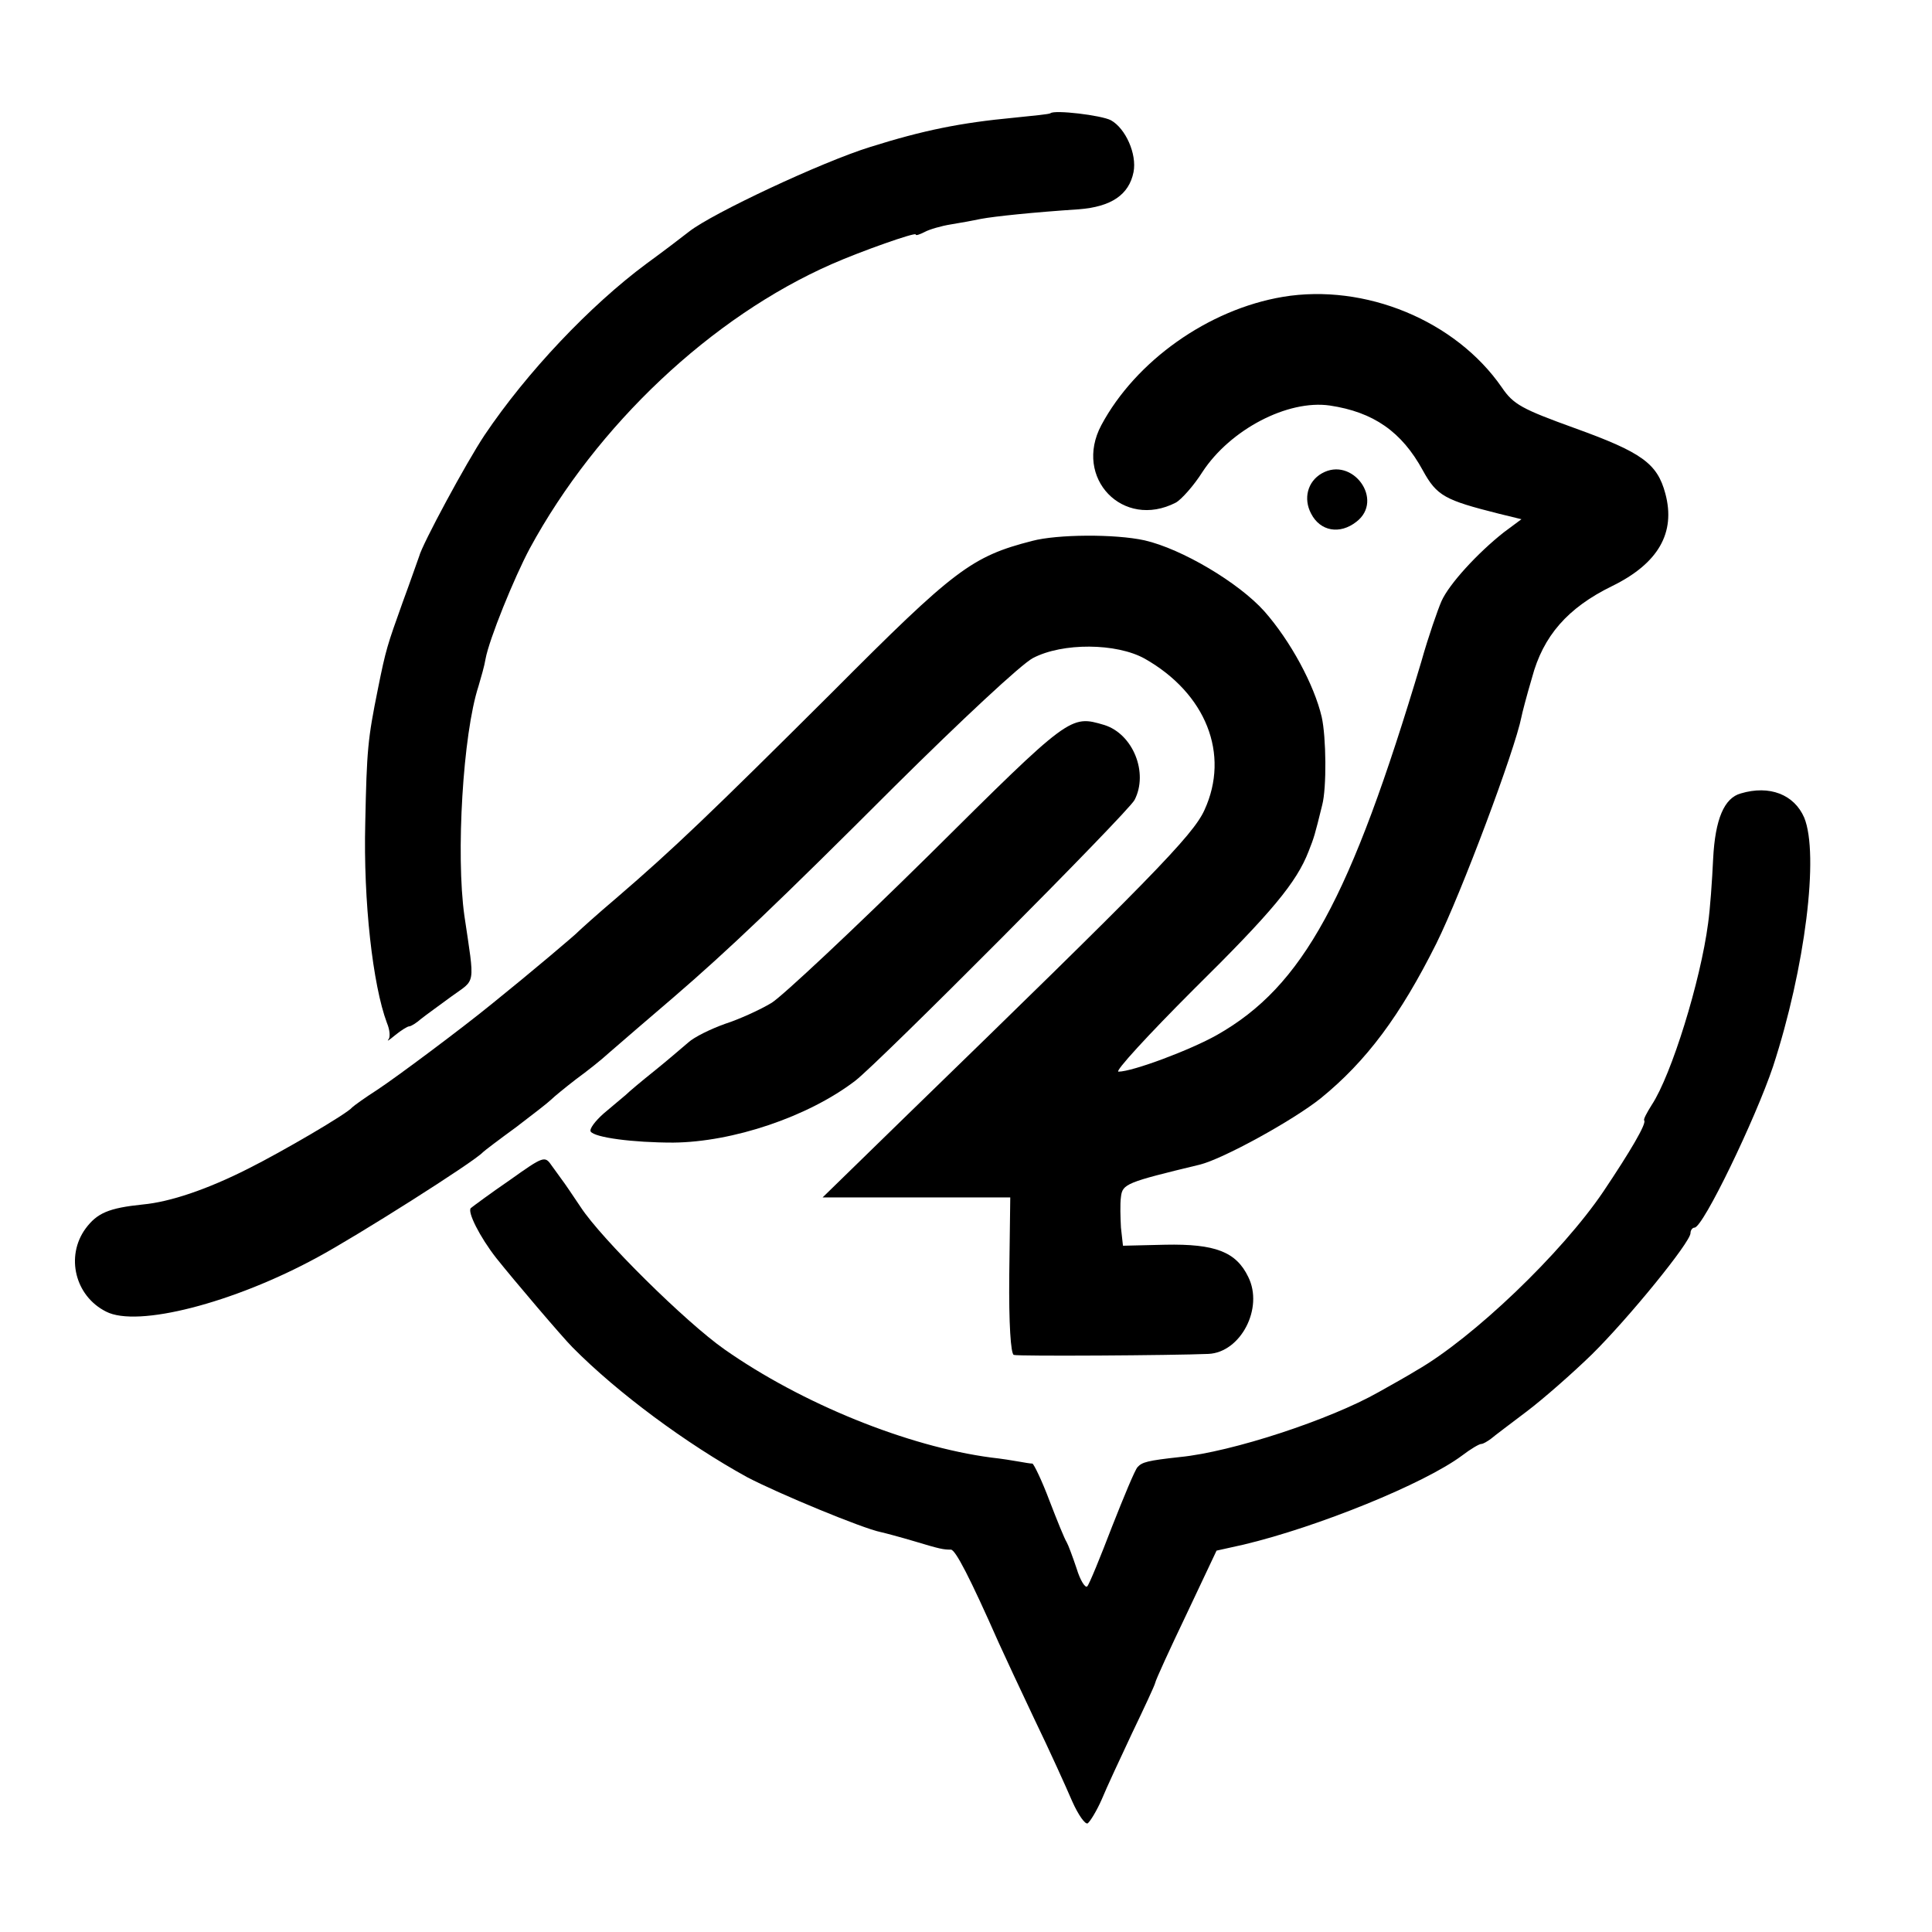 <svg version="1" xmlns="http://www.w3.org/2000/svg" width="512" height="512" viewBox="0 0 384 384"><path d="M208.8 22.5c-.2.2-3.4.5-7.3.9-10.6 1-18 2.5-28.5 5.8-9.7 3-31.4 13.2-36 16.8-1.4 1.1-5.2 4-8.5 6.4-11.2 8.3-23.8 21.6-32.2 34.1-3.6 5.4-12.4 21.7-13 24.1-.2.5-1.6 4.6-3.3 9.2-3 8.4-3.3 9.2-4.9 17.2-2 9.9-2.2 12-2.5 26.5-.4 15.7 1.5 32.3 4.3 39.8.6 1.4.7 2.9.3 3.3-.4.5.2.1 1.4-.9 1.1-.9 2.4-1.7 2.7-1.7.4 0 1.5-.7 2.4-1.5 1-.8 3.8-2.8 6.1-4.5 4.8-3.5 4.6-1.8 2.5-16-1.7-12.1-.3-36.1 2.8-45.6.5-1.7 1.2-4.1 1.4-5.4.7-3.9 5.7-16.2 8.8-22 13.3-24.5 36.1-46 60-56.5 5.9-2.6 16.7-6.4 16.7-5.9 0 .3.8 0 1.8-.5.9-.5 3.3-1.2 5.2-1.5 1.9-.3 4.6-.8 6-1.1 2.7-.5 10.3-1.3 19.4-1.9 6.5-.5 10-2.9 10.9-7.4.7-3.6-1.6-8.7-4.5-10.3-1.9-1-11.2-2.1-12-1.4z"/><path d="M255 59c-14.9 2.5-29.3 12.8-36.1 25.5-5.6 10.5 4.3 20.8 14.8 15.4 1.1-.6 3.6-3.4 5.3-6.1 5.5-8.4 16.9-14.4 25.3-13.2 8.7 1.3 14.3 5.2 18.5 12.9 2.8 5.1 4.4 5.9 15.1 8.6l4.5 1.1-3.5 2.6c-5.2 4.1-10.9 10.3-12.4 13.7-.7 1.6-2.6 7-4 12-14.1 47.2-23.5 64.5-40.6 74.2-5.3 3-16.8 7.3-19.6 7.3-.8 0 5.9-7.3 14.9-16.3 15.6-15.4 20.5-21.3 22.9-27.5 1.1-2.8 1.2-3.1 2.7-9.2.9-3.4.8-13.5-.1-17.5-1.5-6.4-6.2-15.1-11.4-21-5.1-5.7-16.4-12.4-23.8-14.1-5.9-1.3-17.4-1.2-22.3.1-12.1 3.1-15.5 5.7-39.7 30-24.3 24.2-31.6 31.2-43 41-3.9 3.3-7.2 6.3-7.5 6.6-.4.5-9.5 8.2-17.2 14.4-6 4.9-19 14.6-22.8 17.1-2.5 1.6-4.7 3.2-5 3.5-.9 1.2-13.9 8.8-20.7 12.2-8.1 4.1-15.5 6.6-20.9 7.1-6.8.7-9.1 1.7-11.4 4.8-4 5.5-2.1 13.4 4.1 16.5 6.2 3.2 25.3-1.7 42-10.8 7.8-4.2 31.2-19 32.9-20.9.3-.3 3.2-2.5 6.5-4.9 3.3-2.5 6.5-5 7-5.5.6-.6 2.8-2.4 5-4.1 2.2-1.6 5.1-3.9 6.5-5.2 3.6-3.1 6.8-5.9 12.9-11.1 10.8-9.3 21-19 43.9-41.9 13.2-13.1 25.2-24.3 27.5-25.5 5.9-3.1 16.6-3 22.2.1 12.2 6.9 17 19 11.9 30.1-2.3 5.1-10.9 13.8-59.9 61.4l-16 15.6h37.3l-.2 15.5c-.1 9.6.3 15.6.9 15.8.9.3 31.6.1 38.7-.2 6.4-.3 11-9.1 7.9-15.3-2.4-5-6.6-6.6-16.5-6.4l-8.4.2-.4-3.6c-.1-1.9-.2-4.7 0-6.1.3-2.6 1.1-2.9 15.6-6.4 4.6-1.1 18.6-8.8 24.1-13.2 9.1-7.4 15.8-16.4 23-30.8 5-10.1 15.6-38.4 16.9-45 .1-.6 1-4.1 2.1-7.8 2.2-8.3 7.1-13.9 15.9-18.2 9.2-4.5 12.7-10.6 10.6-18.4-1.6-6-4.7-8.2-18-13-10.5-3.8-12.2-4.7-14.5-8.1-9.2-13.3-27.2-20.7-43.5-18z"/><path d="M262.7 94.1c-2.8 1.6-3.7 5-2.1 8 1.8 3.5 5.7 4.2 9 1.6 5.6-4.3-.8-13.1-6.9-9.6zM184.5 170.1c-14.8 14.6-28.9 27.8-31.1 29.2-2.3 1.4-6.5 3.3-9.3 4.2-2.8 1-6.1 2.6-7.3 3.7-1.3 1.1-4.3 3.7-6.8 5.7s-5 4.1-5.6 4.7c-.7.6-2.6 2.2-4.4 3.7-1.7 1.5-2.9 3.1-2.6 3.6.8 1.2 8.4 2.2 16.4 2.2 11.8-.1 26.8-5.1 36.2-12.3 4.8-3.7 54.2-53.3 55.5-55.8 2.8-5.4-.3-13.1-6-14.9-6.8-2-6.7-2.1-35 26z"/><path d="M346 157.7c-3.3.9-5.1 5.1-5.5 13-.2 4.3-.6 10-1 12.8-1.5 11.5-7.3 30.2-11.2 36.1-1 1.6-1.7 2.9-1.5 3.1.5.6-2.8 6.2-8.1 14.1-8.3 12.3-26 29.2-37.2 35.6-1.6 1-5 2.9-7.5 4.3-9.7 5.5-29.2 11.9-39.5 12.9-6.4.7-7.5 1-8.4 2-.5.5-2.7 5.8-5.1 11.9-2.3 6-4.5 11.4-4.9 11.8-.4.4-1.4-1.2-2.1-3.5-.8-2.4-1.7-4.8-2-5.3-.4-.6-1.9-4.3-3.4-8.2-1.5-4-3.1-7.3-3.4-7.4-.4 0-1.6-.2-2.7-.4s-3.6-.6-5.5-.8c-16.6-2.2-37.6-10.7-53-21.5-7.7-5.4-24.5-22-28.6-28.3-1.6-2.4-3.3-4.9-3.7-5.4-.4-.6-1.4-1.9-2.1-2.9-1.3-1.9-1.6-1.8-8.2 2.9-3.8 2.6-7.3 5.2-7.8 5.6-.8.7 1.8 5.8 5 9.9 3.5 4.4 13.2 15.8 15.2 17.8 9 9.1 22.7 19.2 34.7 25.8 6.3 3.3 23 10.2 26.5 10.9.9.2 3.9 1 6.6 1.8 5.3 1.6 5.9 1.7 7.4 1.7.9 0 3.8 5.6 9.5 18.5 1 2.2 4.2 9.1 7.1 15.2 3 6.2 6.3 13.5 7.5 16.3 1.2 2.7 2.6 4.7 3.1 4.4.5-.4 1.8-2.5 2.8-4.8.9-2.2 3.7-8.2 6-13.1 2.4-5 4.5-9.5 4.6-10 .1-.6 2.9-6.7 6.2-13.6l6-12.7 5.4-1.2c14.7-3.5 35.9-12.1 43.4-17.7 1.7-1.3 3.4-2.3 3.8-2.3.4 0 1.2-.5 1.9-1 .7-.6 3.9-3 7.2-5.5 3.3-2.5 9.1-7.6 12.9-11.3 7.3-7.2 19.6-22.3 19.6-24.1 0-.6.4-1.1.8-1.1 1.7 0 12.1-21.6 15.6-32 6.4-19.6 9.2-42.2 6.2-49.5-2-4.6-6.9-6.5-12.6-4.8z"/></svg>